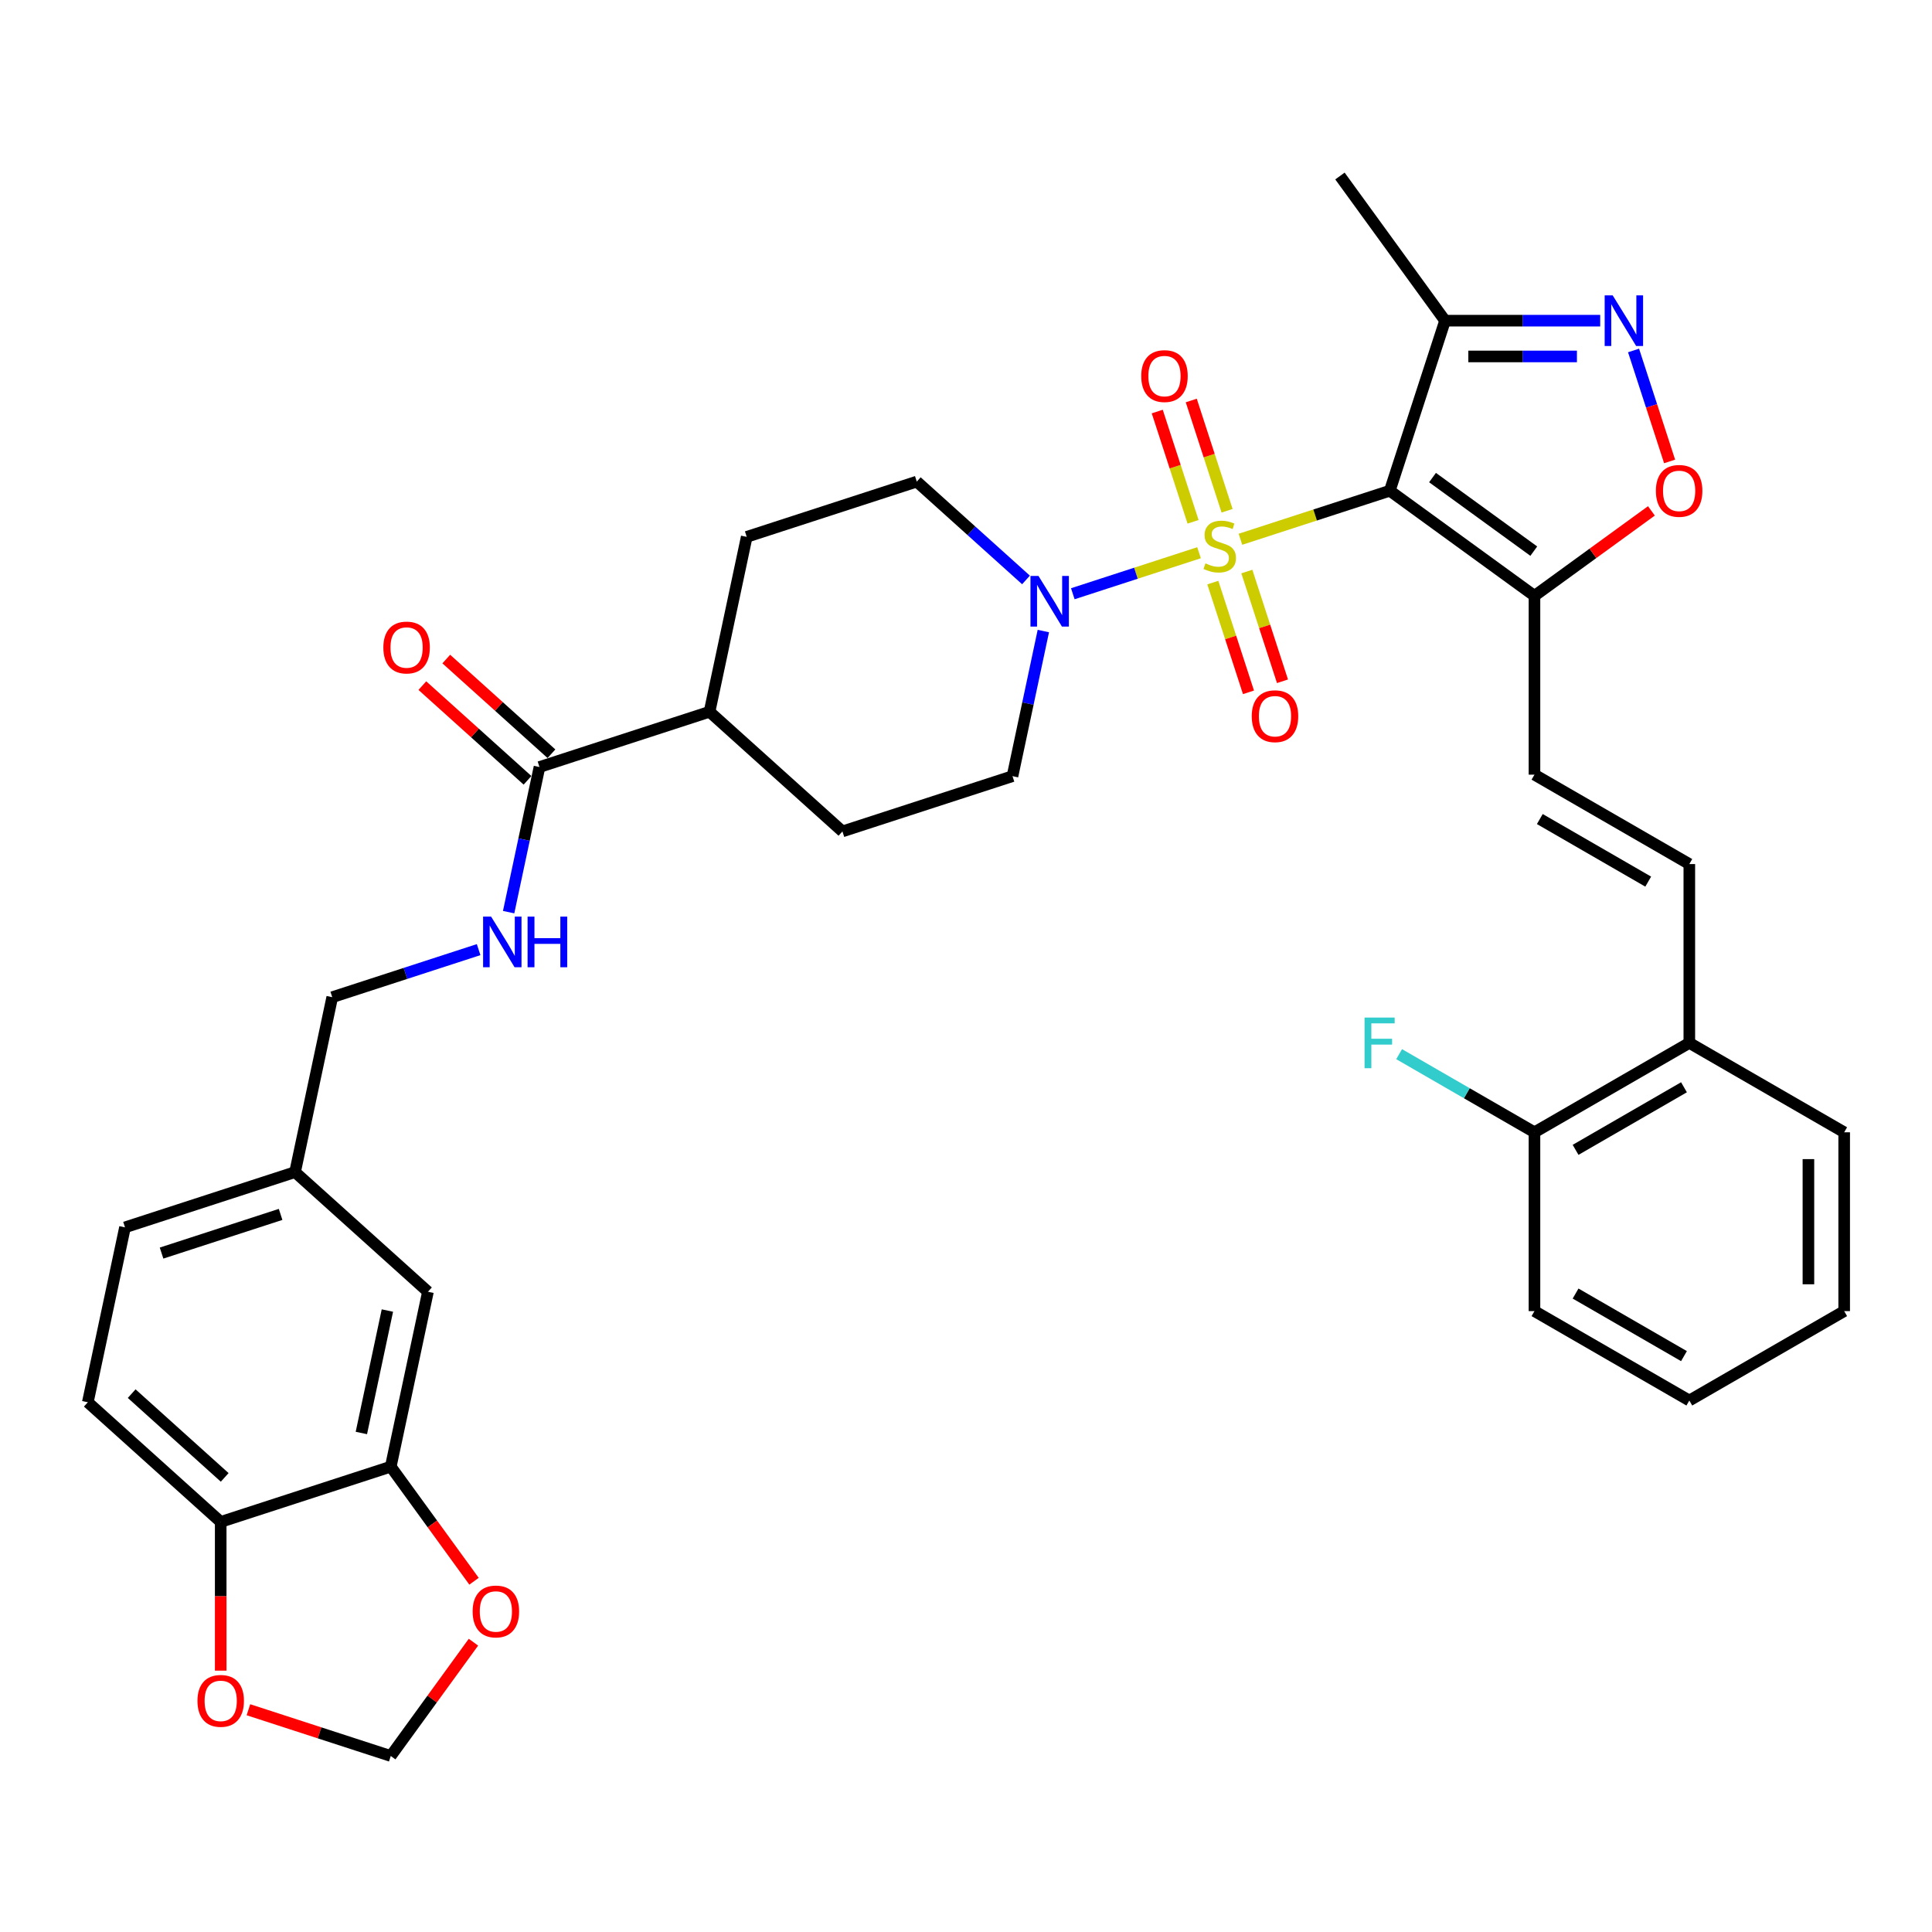 <?xml version='1.0' encoding='iso-8859-1'?>
<svg version='1.1' baseProfile='full'
              xmlns='http://www.w3.org/2000/svg'
                      xmlns:rdkit='http://www.rdkit.org/xml'
                      xmlns:xlink='http://www.w3.org/1999/xlink'
                  xml:space='preserve'
width='1000px' height='1000px' viewBox='0 0 1000 1000'>
<!-- END OF HEADER -->
<rect style='opacity:1.0;fill:#FFFFFF;stroke:none' width='1000' height='1000' x='0' y='0'> </rect>
<path class='bond-0' d='M 642.051,279.125 L 680.704,266.566' style='fill:none;fill-rule:evenodd;stroke:#CCCC00;stroke-width:6px;stroke-linecap:butt;stroke-linejoin:miter;stroke-opacity:1' />
<path class='bond-0' d='M 680.704,266.566 L 719.358,254.006' style='fill:none;fill-rule:evenodd;stroke:#000000;stroke-width:6px;stroke-linecap:butt;stroke-linejoin:miter;stroke-opacity:1' />
<path class='bond-2' d='M 620.615,286.09 L 587.948,296.704' style='fill:none;fill-rule:evenodd;stroke:#CCCC00;stroke-width:6px;stroke-linecap:butt;stroke-linejoin:miter;stroke-opacity:1' />
<path class='bond-2' d='M 587.948,296.704 L 555.281,307.318' style='fill:none;fill-rule:evenodd;stroke:#0000FF;stroke-width:6px;stroke-linecap:butt;stroke-linejoin:miter;stroke-opacity:1' />
<path class='bond-9' d='M 635.137,264.365 L 625.865,235.829' style='fill:none;fill-rule:evenodd;stroke:#CCCC00;stroke-width:6px;stroke-linecap:butt;stroke-linejoin:miter;stroke-opacity:1' />
<path class='bond-9' d='M 625.865,235.829 L 616.594,207.293' style='fill:none;fill-rule:evenodd;stroke:#FF0000;stroke-width:6px;stroke-linecap:butt;stroke-linejoin:miter;stroke-opacity:1' />
<path class='bond-9' d='M 617.532,270.085 L 608.26,241.549' style='fill:none;fill-rule:evenodd;stroke:#CCCC00;stroke-width:6px;stroke-linecap:butt;stroke-linejoin:miter;stroke-opacity:1' />
<path class='bond-9' d='M 608.26,241.549 L 598.989,213.013' style='fill:none;fill-rule:evenodd;stroke:#FF0000;stroke-width:6px;stroke-linecap:butt;stroke-linejoin:miter;stroke-opacity:1' />
<path class='bond-10' d='M 627.757,301.553 L 636.984,329.95' style='fill:none;fill-rule:evenodd;stroke:#CCCC00;stroke-width:6px;stroke-linecap:butt;stroke-linejoin:miter;stroke-opacity:1' />
<path class='bond-10' d='M 636.984,329.95 L 646.21,358.347' style='fill:none;fill-rule:evenodd;stroke:#FF0000;stroke-width:6px;stroke-linecap:butt;stroke-linejoin:miter;stroke-opacity:1' />
<path class='bond-10' d='M 645.362,295.833 L 654.589,324.23' style='fill:none;fill-rule:evenodd;stroke:#CCCC00;stroke-width:6px;stroke-linecap:butt;stroke-linejoin:miter;stroke-opacity:1' />
<path class='bond-10' d='M 654.589,324.23 L 663.815,352.627' style='fill:none;fill-rule:evenodd;stroke:#FF0000;stroke-width:6px;stroke-linecap:butt;stroke-linejoin:miter;stroke-opacity:1' />
<path class='bond-1' d='M 719.358,254.006 L 794.236,308.409' style='fill:none;fill-rule:evenodd;stroke:#000000;stroke-width:6px;stroke-linecap:butt;stroke-linejoin:miter;stroke-opacity:1' />
<path class='bond-1' d='M 741.47,247.191 L 793.885,285.273' style='fill:none;fill-rule:evenodd;stroke:#000000;stroke-width:6px;stroke-linecap:butt;stroke-linejoin:miter;stroke-opacity:1' />
<path class='bond-4' d='M 719.358,254.006 L 747.959,165.982' style='fill:none;fill-rule:evenodd;stroke:#000000;stroke-width:6px;stroke-linecap:butt;stroke-linejoin:miter;stroke-opacity:1' />
<path class='bond-5' d='M 794.236,308.409 L 824.502,286.419' style='fill:none;fill-rule:evenodd;stroke:#000000;stroke-width:6px;stroke-linecap:butt;stroke-linejoin:miter;stroke-opacity:1' />
<path class='bond-5' d='M 824.502,286.419 L 854.768,264.429' style='fill:none;fill-rule:evenodd;stroke:#FF0000;stroke-width:6px;stroke-linecap:butt;stroke-linejoin:miter;stroke-opacity:1' />
<path class='bond-6' d='M 794.236,308.409 L 794.236,400.963' style='fill:none;fill-rule:evenodd;stroke:#000000;stroke-width:6px;stroke-linecap:butt;stroke-linejoin:miter;stroke-opacity:1' />
<path class='bond-16' d='M 531.054,300.175 L 502.79,274.726' style='fill:none;fill-rule:evenodd;stroke:#0000FF;stroke-width:6px;stroke-linecap:butt;stroke-linejoin:miter;stroke-opacity:1' />
<path class='bond-16' d='M 502.79,274.726 L 474.526,249.277' style='fill:none;fill-rule:evenodd;stroke:#000000;stroke-width:6px;stroke-linecap:butt;stroke-linejoin:miter;stroke-opacity:1' />
<path class='bond-17' d='M 540.031,326.628 L 532.048,364.184' style='fill:none;fill-rule:evenodd;stroke:#0000FF;stroke-width:6px;stroke-linecap:butt;stroke-linejoin:miter;stroke-opacity:1' />
<path class='bond-17' d='M 532.048,364.184 L 524.065,401.741' style='fill:none;fill-rule:evenodd;stroke:#000000;stroke-width:6px;stroke-linecap:butt;stroke-linejoin:miter;stroke-opacity:1' />
<path class='bond-3' d='M 828.259,165.982 L 788.109,165.982' style='fill:none;fill-rule:evenodd;stroke:#0000FF;stroke-width:6px;stroke-linecap:butt;stroke-linejoin:miter;stroke-opacity:1' />
<path class='bond-3' d='M 788.109,165.982 L 747.959,165.982' style='fill:none;fill-rule:evenodd;stroke:#000000;stroke-width:6px;stroke-linecap:butt;stroke-linejoin:miter;stroke-opacity:1' />
<path class='bond-3' d='M 816.214,184.493 L 788.109,184.493' style='fill:none;fill-rule:evenodd;stroke:#0000FF;stroke-width:6px;stroke-linecap:butt;stroke-linejoin:miter;stroke-opacity:1' />
<path class='bond-3' d='M 788.109,184.493 L 760.004,184.493' style='fill:none;fill-rule:evenodd;stroke:#000000;stroke-width:6px;stroke-linecap:butt;stroke-linejoin:miter;stroke-opacity:1' />
<path class='bond-37' d='M 845.523,181.401 L 854.856,210.123' style='fill:none;fill-rule:evenodd;stroke:#0000FF;stroke-width:6px;stroke-linecap:butt;stroke-linejoin:miter;stroke-opacity:1' />
<path class='bond-37' d='M 854.856,210.123 L 864.188,238.844' style='fill:none;fill-rule:evenodd;stroke:#FF0000;stroke-width:6px;stroke-linecap:butt;stroke-linejoin:miter;stroke-opacity:1' />
<path class='bond-31' d='M 747.959,165.982 L 693.556,91.103' style='fill:none;fill-rule:evenodd;stroke:#000000;stroke-width:6px;stroke-linecap:butt;stroke-linejoin:miter;stroke-opacity:1' />
<path class='bond-8' d='M 794.236,400.963 L 874.391,447.241' style='fill:none;fill-rule:evenodd;stroke:#000000;stroke-width:6px;stroke-linecap:butt;stroke-linejoin:miter;stroke-opacity:1' />
<path class='bond-8' d='M 797.004,423.936 L 853.112,456.33' style='fill:none;fill-rule:evenodd;stroke:#000000;stroke-width:6px;stroke-linecap:butt;stroke-linejoin:miter;stroke-opacity:1' />
<path class='bond-7' d='M 279.234,397.011 L 367.259,368.41' style='fill:none;fill-rule:evenodd;stroke:#000000;stroke-width:6px;stroke-linecap:butt;stroke-linejoin:miter;stroke-opacity:1' />
<path class='bond-12' d='M 279.234,397.011 L 271.251,434.568' style='fill:none;fill-rule:evenodd;stroke:#000000;stroke-width:6px;stroke-linecap:butt;stroke-linejoin:miter;stroke-opacity:1' />
<path class='bond-12' d='M 271.251,434.568 L 263.268,472.124' style='fill:none;fill-rule:evenodd;stroke:#0000FF;stroke-width:6px;stroke-linecap:butt;stroke-linejoin:miter;stroke-opacity:1' />
<path class='bond-22' d='M 285.427,390.133 L 258.209,365.626' style='fill:none;fill-rule:evenodd;stroke:#000000;stroke-width:6px;stroke-linecap:butt;stroke-linejoin:miter;stroke-opacity:1' />
<path class='bond-22' d='M 258.209,365.626 L 230.991,341.119' style='fill:none;fill-rule:evenodd;stroke:#FF0000;stroke-width:6px;stroke-linecap:butt;stroke-linejoin:miter;stroke-opacity:1' />
<path class='bond-22' d='M 273.041,403.889 L 245.823,379.382' style='fill:none;fill-rule:evenodd;stroke:#000000;stroke-width:6px;stroke-linecap:butt;stroke-linejoin:miter;stroke-opacity:1' />
<path class='bond-22' d='M 245.823,379.382 L 218.605,354.875' style='fill:none;fill-rule:evenodd;stroke:#FF0000;stroke-width:6px;stroke-linecap:butt;stroke-linejoin:miter;stroke-opacity:1' />
<path class='bond-20' d='M 874.391,447.241 L 874.391,539.796' style='fill:none;fill-rule:evenodd;stroke:#000000;stroke-width:6px;stroke-linecap:butt;stroke-linejoin:miter;stroke-opacity:1' />
<path class='bond-11' d='M 202.261,759.14 L 221.504,668.608' style='fill:none;fill-rule:evenodd;stroke:#000000;stroke-width:6px;stroke-linecap:butt;stroke-linejoin:miter;stroke-opacity:1' />
<path class='bond-11' d='M 187.041,741.712 L 200.511,678.339' style='fill:none;fill-rule:evenodd;stroke:#000000;stroke-width:6px;stroke-linecap:butt;stroke-linejoin:miter;stroke-opacity:1' />
<path class='bond-14' d='M 202.261,759.14 L 223.807,788.795' style='fill:none;fill-rule:evenodd;stroke:#000000;stroke-width:6px;stroke-linecap:butt;stroke-linejoin:miter;stroke-opacity:1' />
<path class='bond-14' d='M 223.807,788.795 L 245.353,818.451' style='fill:none;fill-rule:evenodd;stroke:#FF0000;stroke-width:6px;stroke-linecap:butt;stroke-linejoin:miter;stroke-opacity:1' />
<path class='bond-39' d='M 202.261,759.14 L 114.236,787.741' style='fill:none;fill-rule:evenodd;stroke:#000000;stroke-width:6px;stroke-linecap:butt;stroke-linejoin:miter;stroke-opacity:1' />
<path class='bond-28' d='M 247.736,491.525 L 209.851,503.835' style='fill:none;fill-rule:evenodd;stroke:#0000FF;stroke-width:6px;stroke-linecap:butt;stroke-linejoin:miter;stroke-opacity:1' />
<path class='bond-28' d='M 209.851,503.835 L 171.966,516.144' style='fill:none;fill-rule:evenodd;stroke:#000000;stroke-width:6px;stroke-linecap:butt;stroke-linejoin:miter;stroke-opacity:1' />
<path class='bond-13' d='M 114.236,787.741 L 45.455,725.81' style='fill:none;fill-rule:evenodd;stroke:#000000;stroke-width:6px;stroke-linecap:butt;stroke-linejoin:miter;stroke-opacity:1' />
<path class='bond-13' d='M 116.305,764.695 L 68.158,721.343' style='fill:none;fill-rule:evenodd;stroke:#000000;stroke-width:6px;stroke-linecap:butt;stroke-linejoin:miter;stroke-opacity:1' />
<path class='bond-15' d='M 114.236,787.741 L 114.236,826.235' style='fill:none;fill-rule:evenodd;stroke:#000000;stroke-width:6px;stroke-linecap:butt;stroke-linejoin:miter;stroke-opacity:1' />
<path class='bond-15' d='M 114.236,826.235 L 114.236,864.728' style='fill:none;fill-rule:evenodd;stroke:#FF0000;stroke-width:6px;stroke-linecap:butt;stroke-linejoin:miter;stroke-opacity:1' />
<path class='bond-19' d='M 245.057,849.993 L 223.659,879.445' style='fill:none;fill-rule:evenodd;stroke:#FF0000;stroke-width:6px;stroke-linecap:butt;stroke-linejoin:miter;stroke-opacity:1' />
<path class='bond-19' d='M 223.659,879.445 L 202.261,908.897' style='fill:none;fill-rule:evenodd;stroke:#000000;stroke-width:6px;stroke-linecap:butt;stroke-linejoin:miter;stroke-opacity:1' />
<path class='bond-40' d='M 128.582,884.957 L 165.421,896.927' style='fill:none;fill-rule:evenodd;stroke:#FF0000;stroke-width:6px;stroke-linecap:butt;stroke-linejoin:miter;stroke-opacity:1' />
<path class='bond-40' d='M 165.421,896.927 L 202.261,908.897' style='fill:none;fill-rule:evenodd;stroke:#000000;stroke-width:6px;stroke-linecap:butt;stroke-linejoin:miter;stroke-opacity:1' />
<path class='bond-25' d='M 474.526,249.277 L 386.502,277.878' style='fill:none;fill-rule:evenodd;stroke:#000000;stroke-width:6px;stroke-linecap:butt;stroke-linejoin:miter;stroke-opacity:1' />
<path class='bond-24' d='M 524.065,401.741 L 436.04,430.342' style='fill:none;fill-rule:evenodd;stroke:#000000;stroke-width:6px;stroke-linecap:butt;stroke-linejoin:miter;stroke-opacity:1' />
<path class='bond-18' d='M 367.259,368.41 L 436.04,430.342' style='fill:none;fill-rule:evenodd;stroke:#000000;stroke-width:6px;stroke-linecap:butt;stroke-linejoin:miter;stroke-opacity:1' />
<path class='bond-36' d='M 367.259,368.41 L 386.502,277.878' style='fill:none;fill-rule:evenodd;stroke:#000000;stroke-width:6px;stroke-linecap:butt;stroke-linejoin:miter;stroke-opacity:1' />
<path class='bond-23' d='M 874.391,539.796 L 794.236,586.073' style='fill:none;fill-rule:evenodd;stroke:#000000;stroke-width:6px;stroke-linecap:butt;stroke-linejoin:miter;stroke-opacity:1' />
<path class='bond-23' d='M 871.623,562.768 L 815.515,595.162' style='fill:none;fill-rule:evenodd;stroke:#000000;stroke-width:6px;stroke-linecap:butt;stroke-linejoin:miter;stroke-opacity:1' />
<path class='bond-32' d='M 874.391,539.796 L 954.545,586.073' style='fill:none;fill-rule:evenodd;stroke:#000000;stroke-width:6px;stroke-linecap:butt;stroke-linejoin:miter;stroke-opacity:1' />
<path class='bond-21' d='M 221.504,668.608 L 152.723,606.677' style='fill:none;fill-rule:evenodd;stroke:#000000;stroke-width:6px;stroke-linecap:butt;stroke-linejoin:miter;stroke-opacity:1' />
<path class='bond-29' d='M 794.236,586.073 L 759.212,565.852' style='fill:none;fill-rule:evenodd;stroke:#000000;stroke-width:6px;stroke-linecap:butt;stroke-linejoin:miter;stroke-opacity:1' />
<path class='bond-29' d='M 759.212,565.852 L 724.188,545.631' style='fill:none;fill-rule:evenodd;stroke:#33CCCC;stroke-width:6px;stroke-linecap:butt;stroke-linejoin:miter;stroke-opacity:1' />
<path class='bond-33' d='M 794.236,586.073 L 794.236,678.628' style='fill:none;fill-rule:evenodd;stroke:#000000;stroke-width:6px;stroke-linecap:butt;stroke-linejoin:miter;stroke-opacity:1' />
<path class='bond-26' d='M 45.455,725.81 L 64.698,635.278' style='fill:none;fill-rule:evenodd;stroke:#000000;stroke-width:6px;stroke-linecap:butt;stroke-linejoin:miter;stroke-opacity:1' />
<path class='bond-27' d='M 152.723,606.677 L 171.966,516.144' style='fill:none;fill-rule:evenodd;stroke:#000000;stroke-width:6px;stroke-linecap:butt;stroke-linejoin:miter;stroke-opacity:1' />
<path class='bond-30' d='M 152.723,606.677 L 64.698,635.278' style='fill:none;fill-rule:evenodd;stroke:#000000;stroke-width:6px;stroke-linecap:butt;stroke-linejoin:miter;stroke-opacity:1' />
<path class='bond-30' d='M 145.239,628.572 L 83.622,648.592' style='fill:none;fill-rule:evenodd;stroke:#000000;stroke-width:6px;stroke-linecap:butt;stroke-linejoin:miter;stroke-opacity:1' />
<path class='bond-35' d='M 954.545,586.073 L 954.545,678.628' style='fill:none;fill-rule:evenodd;stroke:#000000;stroke-width:6px;stroke-linecap:butt;stroke-linejoin:miter;stroke-opacity:1' />
<path class='bond-35' d='M 936.035,599.956 L 936.035,664.744' style='fill:none;fill-rule:evenodd;stroke:#000000;stroke-width:6px;stroke-linecap:butt;stroke-linejoin:miter;stroke-opacity:1' />
<path class='bond-38' d='M 794.236,678.628 L 874.391,724.905' style='fill:none;fill-rule:evenodd;stroke:#000000;stroke-width:6px;stroke-linecap:butt;stroke-linejoin:miter;stroke-opacity:1' />
<path class='bond-38' d='M 815.515,669.538 L 871.623,701.932' style='fill:none;fill-rule:evenodd;stroke:#000000;stroke-width:6px;stroke-linecap:butt;stroke-linejoin:miter;stroke-opacity:1' />
<path class='bond-34' d='M 874.391,724.905 L 954.545,678.628' style='fill:none;fill-rule:evenodd;stroke:#000000;stroke-width:6px;stroke-linecap:butt;stroke-linejoin:miter;stroke-opacity:1' />
<path  class='atom-0' d='M 623.928 291.604
Q 624.225 291.715, 625.446 292.233
Q 626.668 292.751, 628.001 293.085
Q 629.371 293.381, 630.703 293.381
Q 633.184 293.381, 634.628 292.196
Q 636.072 290.974, 636.072 288.864
Q 636.072 287.42, 635.331 286.532
Q 634.628 285.643, 633.517 285.162
Q 632.406 284.681, 630.555 284.125
Q 628.223 283.422, 626.816 282.755
Q 625.446 282.089, 624.447 280.682
Q 623.484 279.275, 623.484 276.906
Q 623.484 273.611, 625.706 271.575
Q 627.964 269.539, 632.406 269.539
Q 635.442 269.539, 638.885 270.982
L 638.034 273.833
Q 634.887 272.537, 632.518 272.537
Q 629.963 272.537, 628.556 273.611
Q 627.149 274.648, 627.186 276.462
Q 627.186 277.869, 627.89 278.72
Q 628.63 279.572, 629.667 280.053
Q 630.74 280.534, 632.518 281.089
Q 634.887 281.83, 636.294 282.57
Q 637.701 283.311, 638.7 284.829
Q 639.737 286.31, 639.737 288.864
Q 639.737 292.492, 637.293 294.454
Q 634.887 296.38, 630.852 296.38
Q 628.519 296.38, 626.742 295.861
Q 625.002 295.38, 622.929 294.528
L 623.928 291.604
' fill='#CCCC00'/>
<path  class='atom-3' d='M 537.514 298.103
L 546.103 311.986
Q 546.955 313.356, 548.325 315.836
Q 549.694 318.317, 549.768 318.465
L 549.768 298.103
L 553.248 298.103
L 553.248 324.314
L 549.657 324.314
L 540.439 309.135
Q 539.365 307.358, 538.218 305.322
Q 537.107 303.286, 536.774 302.656
L 536.774 324.314
L 533.368 324.314
L 533.368 298.103
L 537.514 298.103
' fill='#0000FF'/>
<path  class='atom-4' d='M 834.719 152.876
L 843.308 166.759
Q 844.16 168.129, 845.53 170.609
Q 846.9 173.09, 846.974 173.238
L 846.974 152.876
L 850.454 152.876
L 850.454 179.087
L 846.863 179.087
L 837.644 163.908
Q 836.57 162.131, 835.423 160.095
Q 834.312 158.059, 833.979 157.43
L 833.979 179.087
L 830.573 179.087
L 830.573 152.876
L 834.719 152.876
' fill='#0000FF'/>
<path  class='atom-6' d='M 857.082 254.08
Q 857.082 247.787, 860.192 244.27
Q 863.302 240.753, 869.114 240.753
Q 874.927 240.753, 878.037 244.27
Q 881.146 247.787, 881.146 254.08
Q 881.146 260.448, 878 264.076
Q 874.853 267.667, 869.114 267.667
Q 863.339 267.667, 860.192 264.076
Q 857.082 260.485, 857.082 254.08
M 869.114 264.706
Q 873.113 264.706, 875.26 262.04
Q 877.444 259.338, 877.444 254.08
Q 877.444 248.934, 875.26 246.343
Q 873.113 243.714, 869.114 243.714
Q 865.116 243.714, 862.932 246.306
Q 860.784 248.897, 860.784 254.08
Q 860.784 259.375, 862.932 262.04
Q 865.116 264.706, 869.114 264.706
' fill='#FF0000'/>
<path  class='atom-10' d='M 590.7 194.657
Q 590.7 188.363, 593.81 184.846
Q 596.919 181.329, 602.732 181.329
Q 608.544 181.329, 611.654 184.846
Q 614.764 188.363, 614.764 194.657
Q 614.764 201.024, 611.617 204.653
Q 608.47 208.244, 602.732 208.244
Q 596.956 208.244, 593.81 204.653
Q 590.7 201.061, 590.7 194.657
M 602.732 205.282
Q 606.73 205.282, 608.877 202.616
Q 611.062 199.914, 611.062 194.657
Q 611.062 189.511, 608.877 186.919
Q 606.73 184.291, 602.732 184.291
Q 598.733 184.291, 596.549 186.882
Q 594.402 189.474, 594.402 194.657
Q 594.402 199.951, 596.549 202.616
Q 598.733 205.282, 602.732 205.282
' fill='#FF0000'/>
<path  class='atom-11' d='M 647.902 370.706
Q 647.902 364.412, 651.012 360.895
Q 654.121 357.378, 659.934 357.378
Q 665.746 357.378, 668.856 360.895
Q 671.966 364.412, 671.966 370.706
Q 671.966 377.074, 668.819 380.702
Q 665.672 384.293, 659.934 384.293
Q 654.158 384.293, 651.012 380.702
Q 647.902 377.111, 647.902 370.706
M 659.934 381.331
Q 663.932 381.331, 666.079 378.666
Q 668.264 375.963, 668.264 370.706
Q 668.264 365.56, 666.079 362.969
Q 663.932 360.34, 659.934 360.34
Q 655.935 360.34, 653.751 362.932
Q 651.604 365.523, 651.604 370.706
Q 651.604 376, 653.751 378.666
Q 655.935 381.331, 659.934 381.331
' fill='#FF0000'/>
<path  class='atom-13' d='M 254.197 474.438
L 262.786 488.321
Q 263.637 489.691, 265.007 492.171
Q 266.377 494.652, 266.451 494.8
L 266.451 474.438
L 269.931 474.438
L 269.931 500.649
L 266.34 500.649
L 257.121 485.47
Q 256.048 483.693, 254.9 481.657
Q 253.789 479.621, 253.456 478.991
L 253.456 500.649
L 250.05 500.649
L 250.05 474.438
L 254.197 474.438
' fill='#0000FF'/>
<path  class='atom-13' d='M 273.078 474.438
L 276.632 474.438
L 276.632 485.581
L 290.034 485.581
L 290.034 474.438
L 293.588 474.438
L 293.588 500.649
L 290.034 500.649
L 290.034 488.543
L 276.632 488.543
L 276.632 500.649
L 273.078 500.649
L 273.078 474.438
' fill='#0000FF'/>
<path  class='atom-15' d='M 244.631 834.092
Q 244.631 827.799, 247.741 824.282
Q 250.851 820.765, 256.663 820.765
Q 262.476 820.765, 265.585 824.282
Q 268.695 827.799, 268.695 834.092
Q 268.695 840.46, 265.548 844.088
Q 262.402 847.679, 256.663 847.679
Q 250.888 847.679, 247.741 844.088
Q 244.631 840.497, 244.631 834.092
M 256.663 844.718
Q 260.662 844.718, 262.809 842.052
Q 264.993 839.35, 264.993 834.092
Q 264.993 828.946, 262.809 826.355
Q 260.662 823.726, 256.663 823.726
Q 252.665 823.726, 250.481 826.318
Q 248.333 828.909, 248.333 834.092
Q 248.333 839.387, 250.481 842.052
Q 252.665 844.718, 256.663 844.718
' fill='#FF0000'/>
<path  class='atom-16' d='M 102.204 880.37
Q 102.204 874.076, 105.314 870.559
Q 108.424 867.042, 114.236 867.042
Q 120.049 867.042, 123.158 870.559
Q 126.268 874.076, 126.268 880.37
Q 126.268 886.738, 123.121 890.366
Q 119.975 893.957, 114.236 893.957
Q 108.461 893.957, 105.314 890.366
Q 102.204 886.775, 102.204 880.37
M 114.236 890.995
Q 118.234 890.995, 120.382 888.33
Q 122.566 885.627, 122.566 880.37
Q 122.566 875.224, 120.382 872.632
Q 118.234 870.004, 114.236 870.004
Q 110.238 870.004, 108.053 872.595
Q 105.906 875.187, 105.906 880.37
Q 105.906 885.664, 108.053 888.33
Q 110.238 890.995, 114.236 890.995
' fill='#FF0000'/>
<path  class='atom-23' d='M 198.42 335.154
Q 198.42 328.86, 201.53 325.343
Q 204.64 321.826, 210.452 321.826
Q 216.265 321.826, 219.374 325.343
Q 222.484 328.86, 222.484 335.154
Q 222.484 341.522, 219.337 345.15
Q 216.191 348.741, 210.452 348.741
Q 204.677 348.741, 201.53 345.15
Q 198.42 341.559, 198.42 335.154
M 210.452 345.779
Q 214.451 345.779, 216.598 343.114
Q 218.782 340.411, 218.782 335.154
Q 218.782 330.008, 216.598 327.417
Q 214.451 324.788, 210.452 324.788
Q 206.454 324.788, 204.27 327.38
Q 202.122 329.971, 202.122 335.154
Q 202.122 340.448, 204.27 343.114
Q 206.454 345.779, 210.452 345.779
' fill='#FF0000'/>
<path  class='atom-30' d='M 706.288 526.69
L 721.874 526.69
L 721.874 529.689
L 709.805 529.689
L 709.805 537.648
L 720.542 537.648
L 720.542 540.684
L 709.805 540.684
L 709.805 552.901
L 706.288 552.901
L 706.288 526.69
' fill='#33CCCC'/>
</svg>
